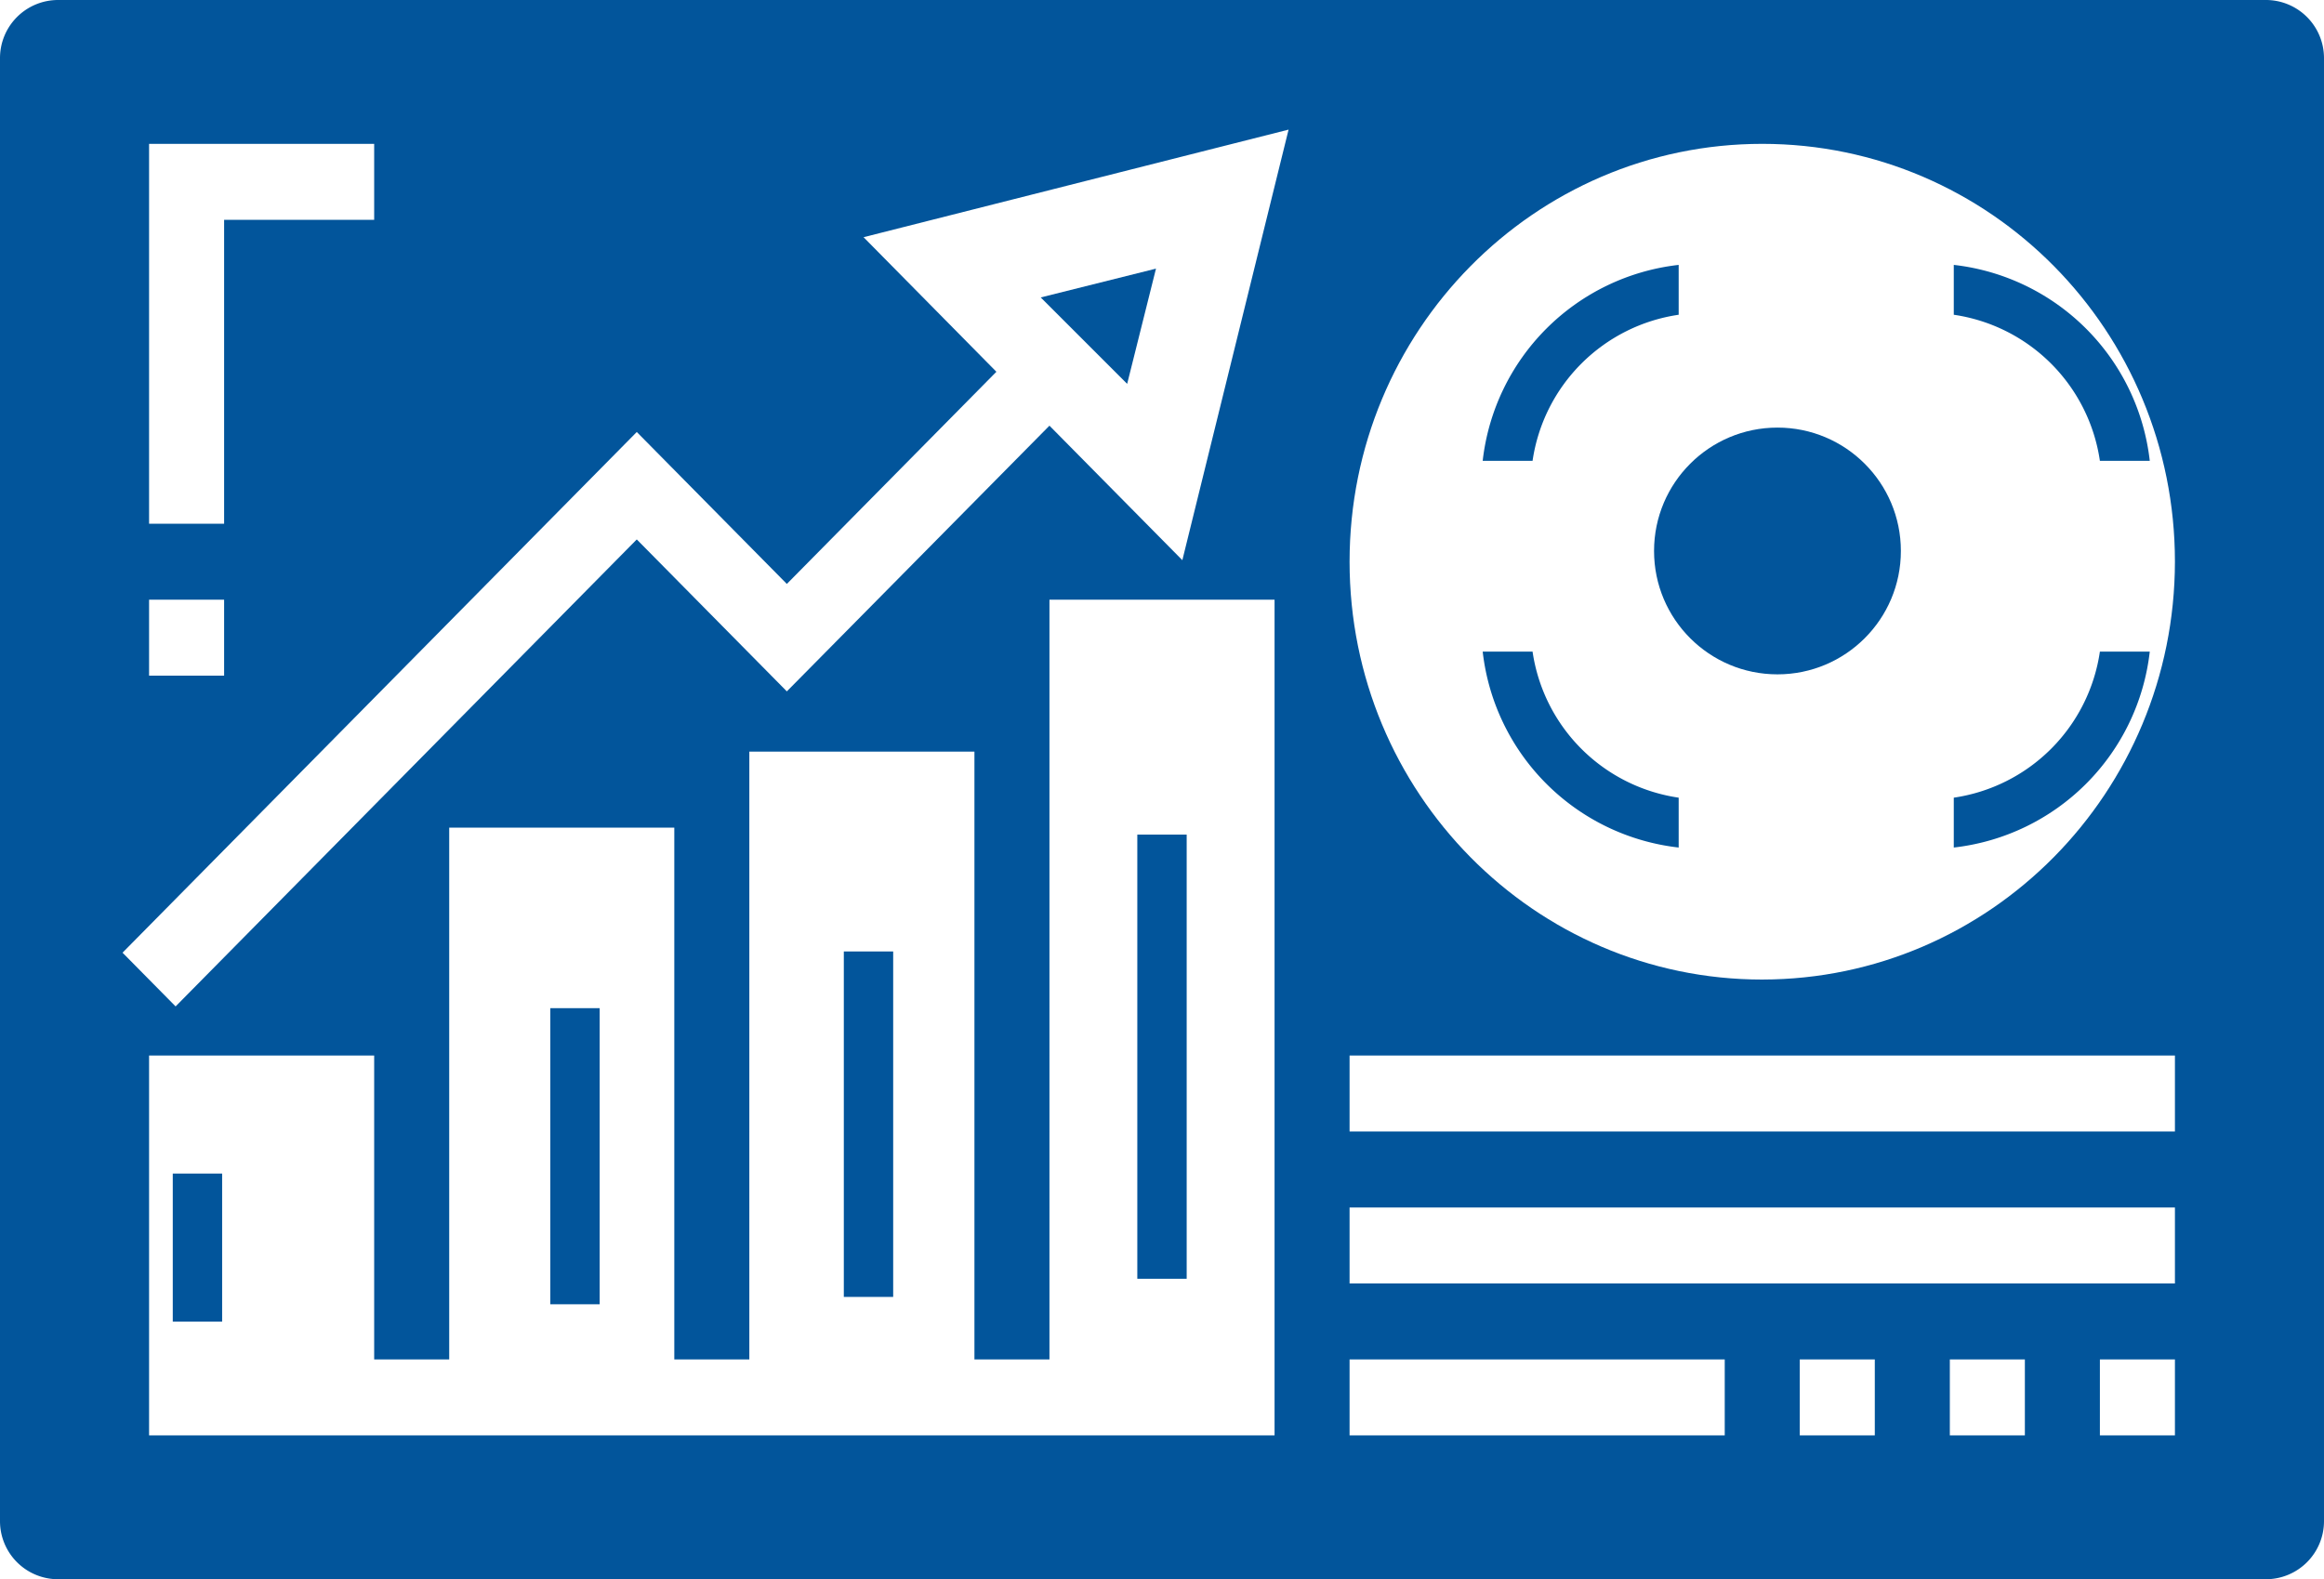 <svg xmlns="http://www.w3.org/2000/svg" width="588.495" height="400" viewBox="0 0 588.495 400">
  <g id="Layer_1" data-name="Layer 1" transform="translate(0 -64.06)">
    <path id="Path_14" data-name="Path 14" d="M560.909,64.06H14.712A14.712,14.712,0,0,0,0,78.772V449.348A14.712,14.712,0,0,0,14.712,464.06h559.07a14.712,14.712,0,0,0,14.712-14.712V78.772A14.712,14.712,0,0,0,573.783,64.06Zm0,374.709H27.586V89.351H560.909Z" fill="#02559b"/>
    <path id="Path_15" data-name="Path 15" d="M203.91,108.59l-29.19,7.3,21.89,21.89Z" transform="translate(88.816 23.508)" fill="#02559b"/>
    <path id="Path_16" data-name="Path 16" d="M93.75,218.75h12.5v75H93.75Z" transform="translate(45.604 100.665)" fill="#02559b"/>
    <path id="Path_17" data-name="Path 17" d="M143.75,206.25h12.5v87.5h-12.5Z" transform="translate(69.926 98.803)" fill="#02559b"/>
    <path id="Path_18" data-name="Path 18" d="M193.75,181.25h12.5v112.5h-12.5Z" transform="translate(94.247 94.205)" fill="#02559b"/>
    <path id="Path_19" data-name="Path 19" d="M43.75,256.25h12.5v37.5H43.75Z" transform="translate(0 105.058)" fill="#02559b"/>
    <path id="Path_20" data-name="Path 20" d="M306.25,205.75v12.63a56.31,56.31,0,0,0,49.63-49.63H343.25a43.79,43.79,0,0,1-37,37Z" transform="translate(188.495 60.35)" fill="#02559b"/>
    <circle id="Ellipse_1" data-name="Ellipse 1" cx="31.25" cy="31.25" r="31.25" transform="translate(418.848 172.364)" fill="#02559b"/>
    <path id="Path_21" data-name="Path 21" d="M256.75,168.75H244.12a56.32,56.32,0,0,0,49.63,49.63V205.75a43.79,43.79,0,0,1-37-37Z" transform="translate(131.334 60.35)" fill="#02559b"/>
    <path id="Path_22" data-name="Path 22" d="M293.75,119.25V106.62a56.31,56.31,0,0,0-49.63,49.63h12.63A43.79,43.79,0,0,1,293.75,119.25Z" transform="translate(131.334 24.534)" fill="#02559b"/>
    <path id="Path_23" data-name="Path 23" d="M18.75,81.25V446.87H569.745V81.25Zm19,19.243h57v19.243h-38v76.973h-19Zm0,115.459h19V235.2h-19Zm285,211.675h-285V331.411h57v76.973h19v-134.7h57v134.7h19V254.438h57V408.384h19V215.952h57ZM299.4,205.946l-33.652-34.068-66.5,67.3-38-38.486L44.468,318.972,31.031,305.363,161.249,173.479l38,38.486,53.063-53.742-33.637-34.083L326.3,96.891ZM436.746,427.627h-95V408.384h95Zm38,0h-19V408.384h19Zm38,0h-19V408.384h19Zm38,0h-19V408.384h19Zm0-38.486h-209V369.9h209Zm0-38.486h-209V331.411h209Zm-104.5-38.486c-57.713,0-104.5-47.385-104.5-105.837s46.786-105.837,104.5-105.837,104.5,47.385,104.5,105.837C550.678,264.755,503.931,312.1,446.246,312.168Z" fill="#02559b"/>
    <path id="Path_24" data-name="Path 24" d="M306.25,106.62v12.63a43.79,43.79,0,0,1,37,37h12.63a56.32,56.32,0,0,0-49.63-49.63Z" transform="translate(188.495 24.534)" fill="#02559b"/>
  </g>
</svg>
